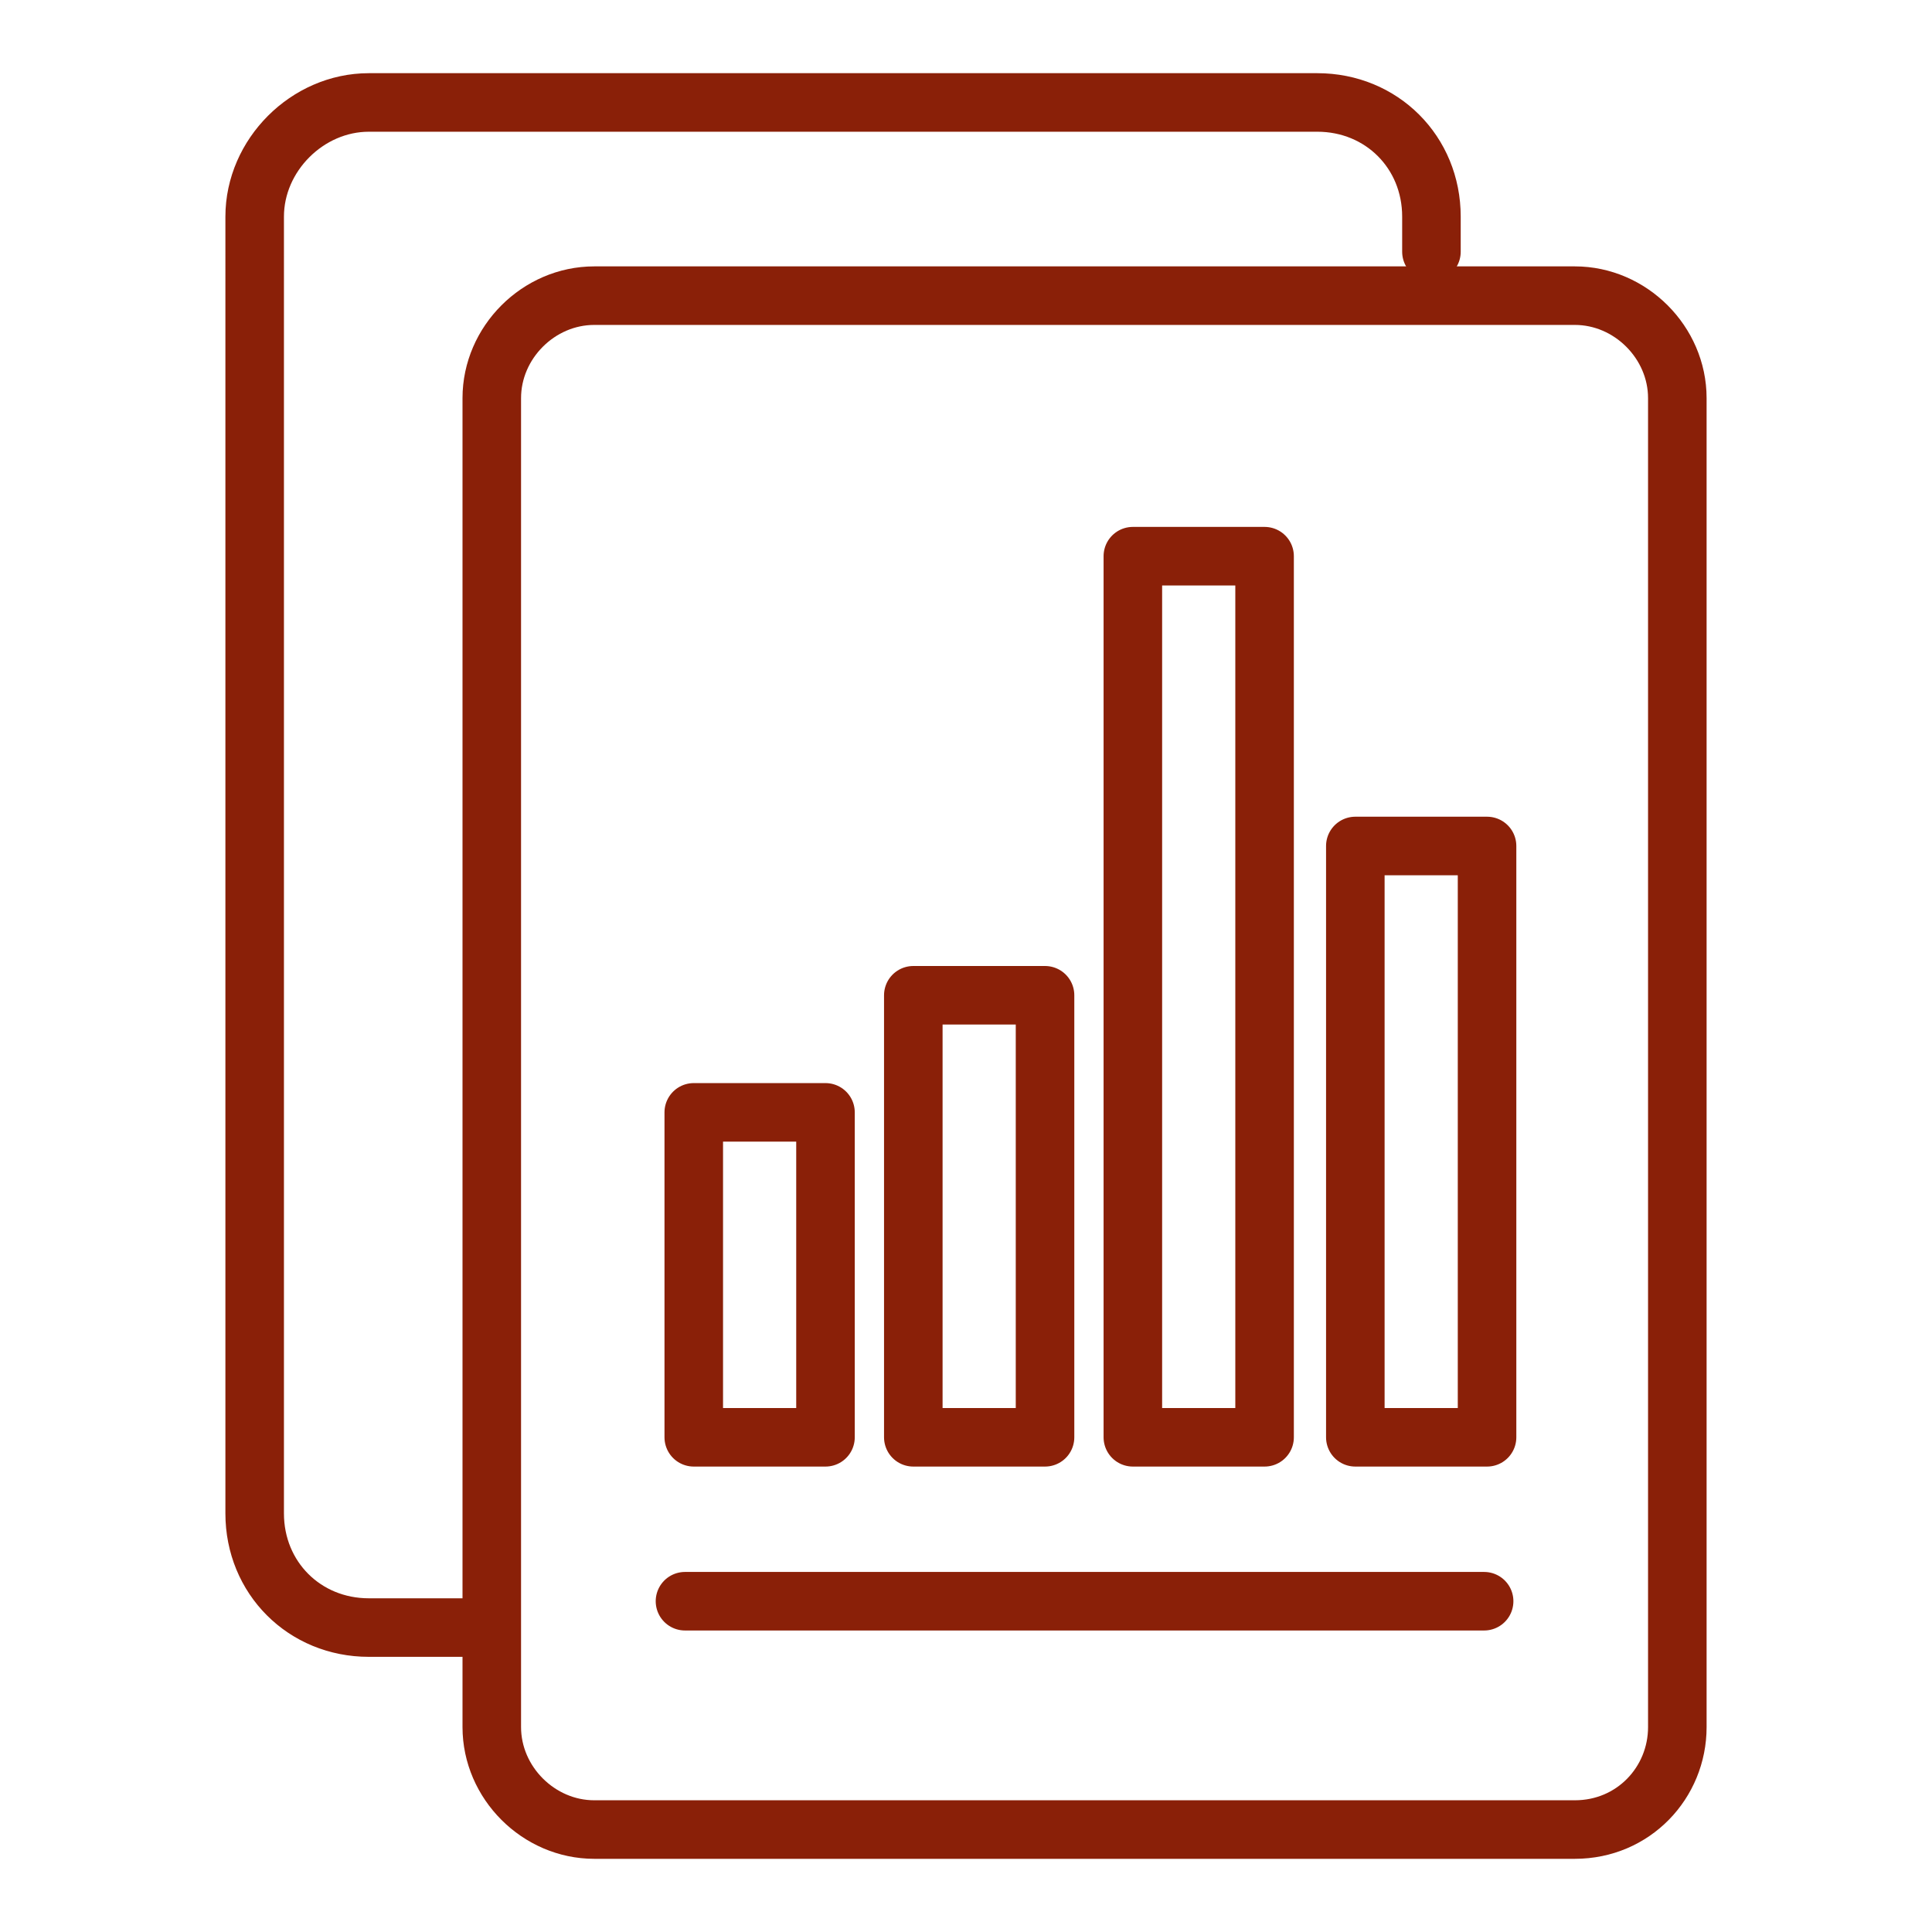 <?xml version="1.0" encoding="utf-8"?>
<!-- Generator: Adobe Illustrator 26.3.1, SVG Export Plug-In . SVG Version: 6.00 Build 0)  -->
<svg version="1.1" id="Capa_1" xmlns="http://www.w3.org/2000/svg" xmlns:xlink="http://www.w3.org/1999/xlink" x="0px" y="0px"
	 viewBox="0 0 66 66" style="enable-background:new 0 0 66 66;" xml:space="preserve">
<style type="text/css">
	.st0{fill:none;stroke:#8A2008;stroke-width:2;stroke-linecap:round;stroke-linejoin:round;stroke-miterlimit:10;}
</style>
<g>
	<line class="st0" x1="23.4" y1="54.7" x2="50.7" y2="54.7"/>
	<path class="st0" d="M16.7,55.6h-4.1c-2.2,0-3.9-1.7-3.9-3.9V7.4c0-2.1,1.8-3.9,3.9-3.9H45c2.2,0,3.9,1.7,3.9,3.9v1.2"/>
	<path class="st0" d="M53.8,62.5H20.3c-1.9,0-3.5-1.6-3.5-3.5V13.6c0-1.9,1.6-3.5,3.5-3.5h33.5c1.9,0,3.5,1.6,3.5,3.5V59
		C57.3,60.9,55.8,62.5,53.8,62.5z"/>
	<rect x="31.2" y="34" class="st0" width="4.5" height="15.1"/>
	<rect x="23.7" y="38" class="st0" width="4.5" height="11.1"/>
	<rect x="46.3" y="28.9" class="st0" width="4.5" height="20.2"/>
	<rect x="38.7" y="19" class="st0" width="4.5" height="30.1"/>
</g>
</svg>
